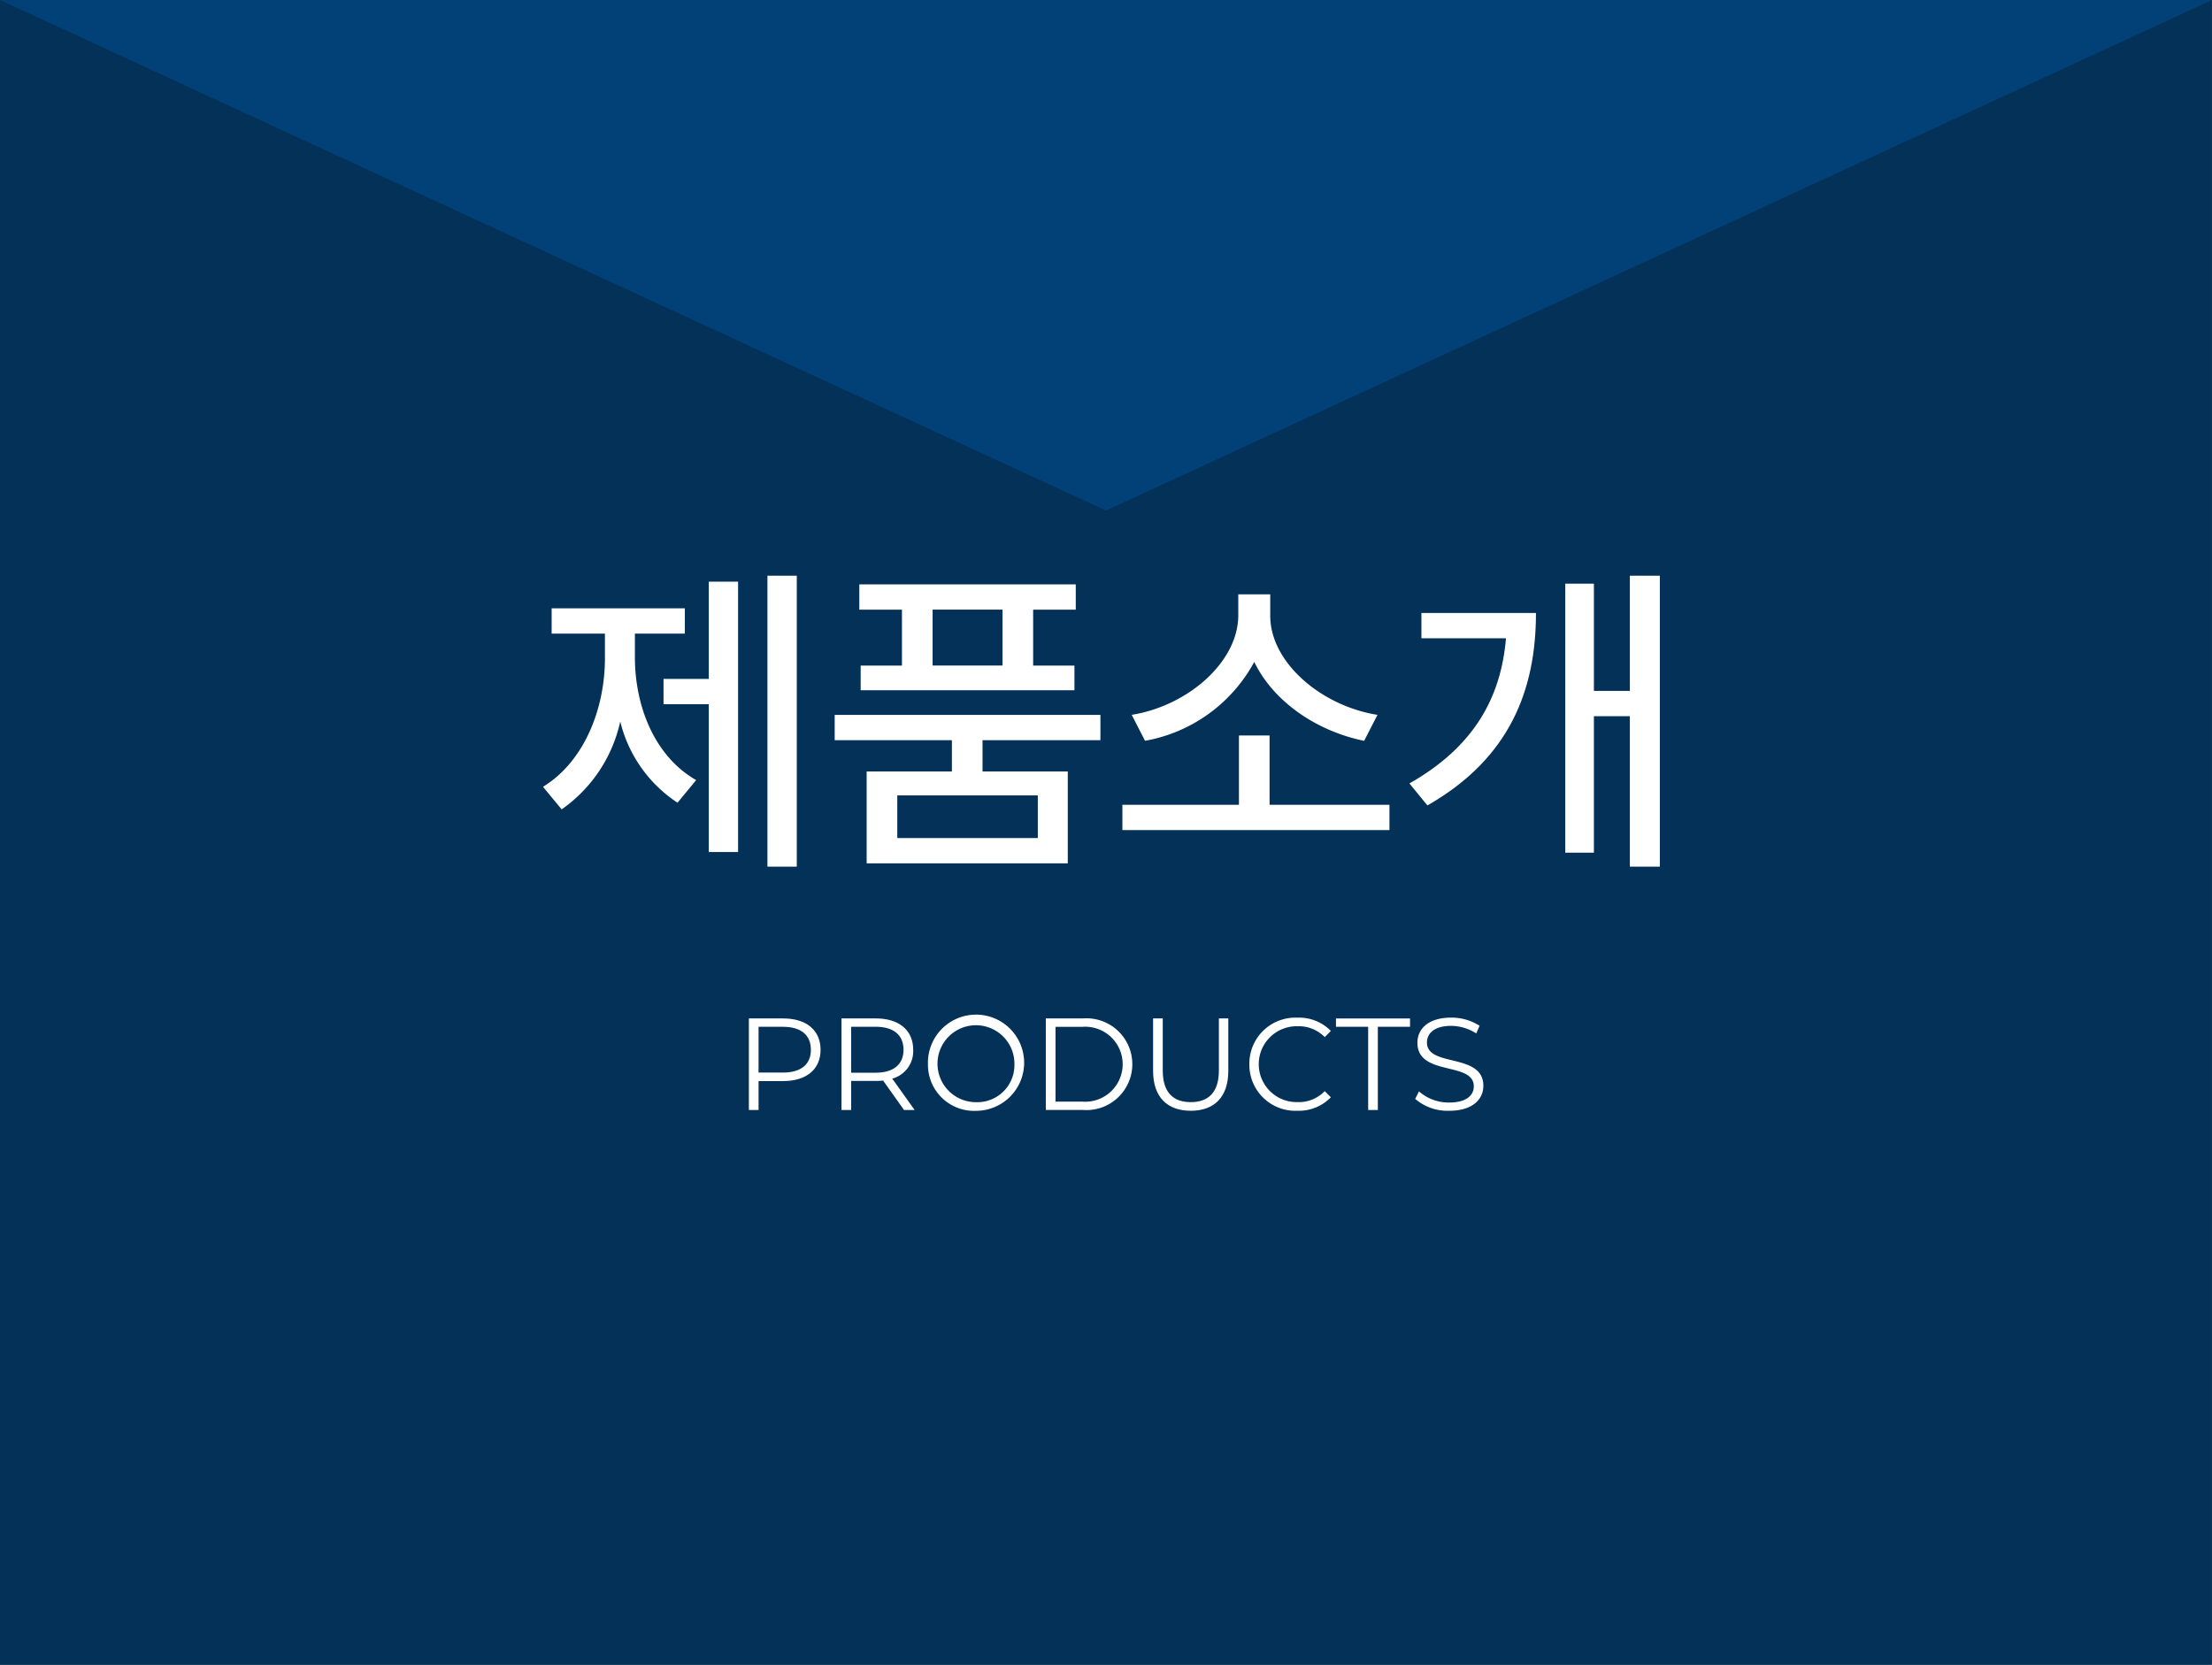 <svg id="left03" xmlns="http://www.w3.org/2000/svg" xmlns:xlink="http://www.w3.org/1999/xlink" width="186.001" height="140" viewBox="0 0 186.001 140">
  <rect x="0" y="0" width="186.001" height="140" fill="#333333" stroke="none"/>
  <defs>
    <clipPath id="clip-path">
      <rect id="사각형_869" data-name="사각형 869" width="186.001" height="140" fill="none"/>
    </clipPath>
    <clipPath id="clip-path-3">
      <rect id="사각형_867" data-name="사각형 867" width="186" height="42.938" transform="translate(0.001 0.001)" fill="none"/>
    </clipPath>
  </defs>
  <g id="그룹_1291" data-name="그룹 1291" clip-path="url(#clip-path)">
    <rect id="사각형_866" data-name="사각형 866" width="185.977" height="140" fill="#033158"/>
    <g id="그룹_1290" data-name="그룹 1290">
      <g id="그룹_1289" data-name="그룹 1289" clip-path="url(#clip-path)">
        <path id="패스_97827" data-name="패스 97827" d="M50.867,55.246v-1.96h-4.48V51.158h11.2v2.128h-4.2v1.96c0,4.2,1.68,8.372,5.152,10.359l-1.568,1.9a11.387,11.387,0,0,1-4.816-6.832,12.2,12.2,0,0,1-4.928,7.393l-1.568-1.9c3.444-2.1,5.236-6.552,5.208-10.92m4.927,1.847H59.6V48.918h2.464V71.654H59.6V59.221H55.794ZM67,72.885H64.531V48.413H67Z" fill="#fff"/>
        <path id="패스_97828" data-name="패스 97828" d="M92.531,62.246H82.619v2.631h7.168v7.728H72.875V64.877h7.168V62.246H70.187V60.118H92.531Zm-20.273-13.1h18.2v2.128H86.875v4.7h3.472v2.072H72.371V55.973h3.471v-4.7H72.258ZM87.267,66.893H75.451v3.584H87.267ZM84.3,51.269h-5.88v4.7H84.3Z" fill="#fff"/>
        <path id="패스_97829" data-name="패스 97829" d="M116.835,69.806H94.379V67.678h9.8V61.853h2.576v5.825h10.08ZM104.123,51.83V49.982h2.688V51.83c.028,3.892,4.284,7.532,9.016,8.288l-1.12,2.184c-3.976-.812-7.616-3.276-9.24-6.636A13.047,13.047,0,0,1,96.283,62.3l-1.12-2.184c4.7-.756,8.9-4.4,8.96-8.288" fill="#fff"/>
        <path id="패스_97830" data-name="패스 97830" d="M126.634,53.677h-7.111V51.549h9.632c0,6.412-2.156,12.208-9.128,16.184l-1.513-1.848c5.433-3.08,7.7-7.224,8.12-12.208m12.937,19.208H137.05V60.229h-3.023v11.48h-2.408V49.085h2.408V58.1h3.023V48.413h2.521Z" fill="#fff"/>
        <path id="패스_97831" data-name="패스 97831" d="M69,88.286c0,1.639-1.188,2.629-3.146,2.629H63.785v2.432H62.97v-7.7h2.883c1.958,0,3.146.991,3.146,2.641m-.814,0c0-1.232-.814-1.937-2.354-1.937H63.785V90.2h2.046c1.54,0,2.354-.7,2.354-1.914" fill="#fff"/>
        <path id="패스_97832" data-name="패스 97832" d="M76.017,93.347l-1.76-2.476a5.483,5.483,0,0,1-.616.033H71.573v2.443h-.815v-7.7h2.883c1.958,0,3.146.991,3.146,2.641a2.387,2.387,0,0,1-1.76,2.42l1.882,2.641Zm-.044-5.061c0-1.232-.814-1.937-2.354-1.937H71.573v3.862h2.046c1.54,0,2.354-.715,2.354-1.925" fill="#fff"/>
        <path id="패스_97833" data-name="패스 97833" d="M78.029,89.5a4.045,4.045,0,1,1,4.048,3.917A3.876,3.876,0,0,1,78.029,89.5m7.272,0a3.235,3.235,0,1,0-3.224,3.19A3.12,3.12,0,0,0,85.3,89.5" fill="#fff"/>
        <path id="패스_97834" data-name="패스 97834" d="M87.94,85.645h3.136a3.86,3.86,0,1,1,0,7.7H87.94Zm3.092,7a3.154,3.154,0,1,0,0-6.293H88.755v6.293Z" fill="#fff"/>
        <path id="패스_97835" data-name="패스 97835" d="M96.96,90.057V85.645h.813v4.379c0,1.826.859,2.662,2.356,2.662s2.364-.836,2.364-2.662V85.645h.792v4.412c0,2.211-1.188,3.355-3.156,3.355s-3.169-1.144-3.169-3.355" fill="#fff"/>
        <path id="패스_97836" data-name="패스 97836" d="M105.056,89.5a3.867,3.867,0,0,1,4.037-3.917A3.731,3.731,0,0,1,111.91,86.7l-.517.517a3.055,3.055,0,0,0-2.277-.913,3.191,3.191,0,1,0,0,6.38,3.026,3.026,0,0,0,2.277-.923l.517.516a3.747,3.747,0,0,1-2.828,1.134,3.864,3.864,0,0,1-4.026-3.917" fill="#fff"/>
        <path id="패스_97837" data-name="패스 97837" d="M115.045,86.349h-2.707v-.7h6.228v.7h-2.708v7h-.813Z" fill="#fff"/>
        <path id="패스_97838" data-name="패스 97838" d="M119,92.411l.318-.627a3.786,3.786,0,0,0,2.541.936c1.442,0,2.069-.606,2.069-1.365,0-2.112-4.742-.814-4.742-3.664,0-1.133.88-2.112,2.838-2.112a4.348,4.348,0,0,1,2.388.683l-.275.649a3.958,3.958,0,0,0-2.113-.639c-1.408,0-2.035.627-2.035,1.4,0,2.112,4.742.836,4.742,3.641,0,1.133-.9,2.1-2.872,2.1a4.168,4.168,0,0,1-2.859-1" fill="#fff"/>
        <g id="그룹_1288" data-name="그룹 1288" opacity="0.199" style="isolation: isolate">
          <g id="그룹_1287" data-name="그룹 1287">
            <g id="그룹_1286" data-name="그룹 1286" clip-path="url(#clip-path-3)">
              <path id="패스_97839" data-name="패스 97839" d="M93,42.939,186,0H0Z" fill="#007efc"/>
            </g>
          </g>
        </g>
      </g>
    </g>
  </g>
</svg>
